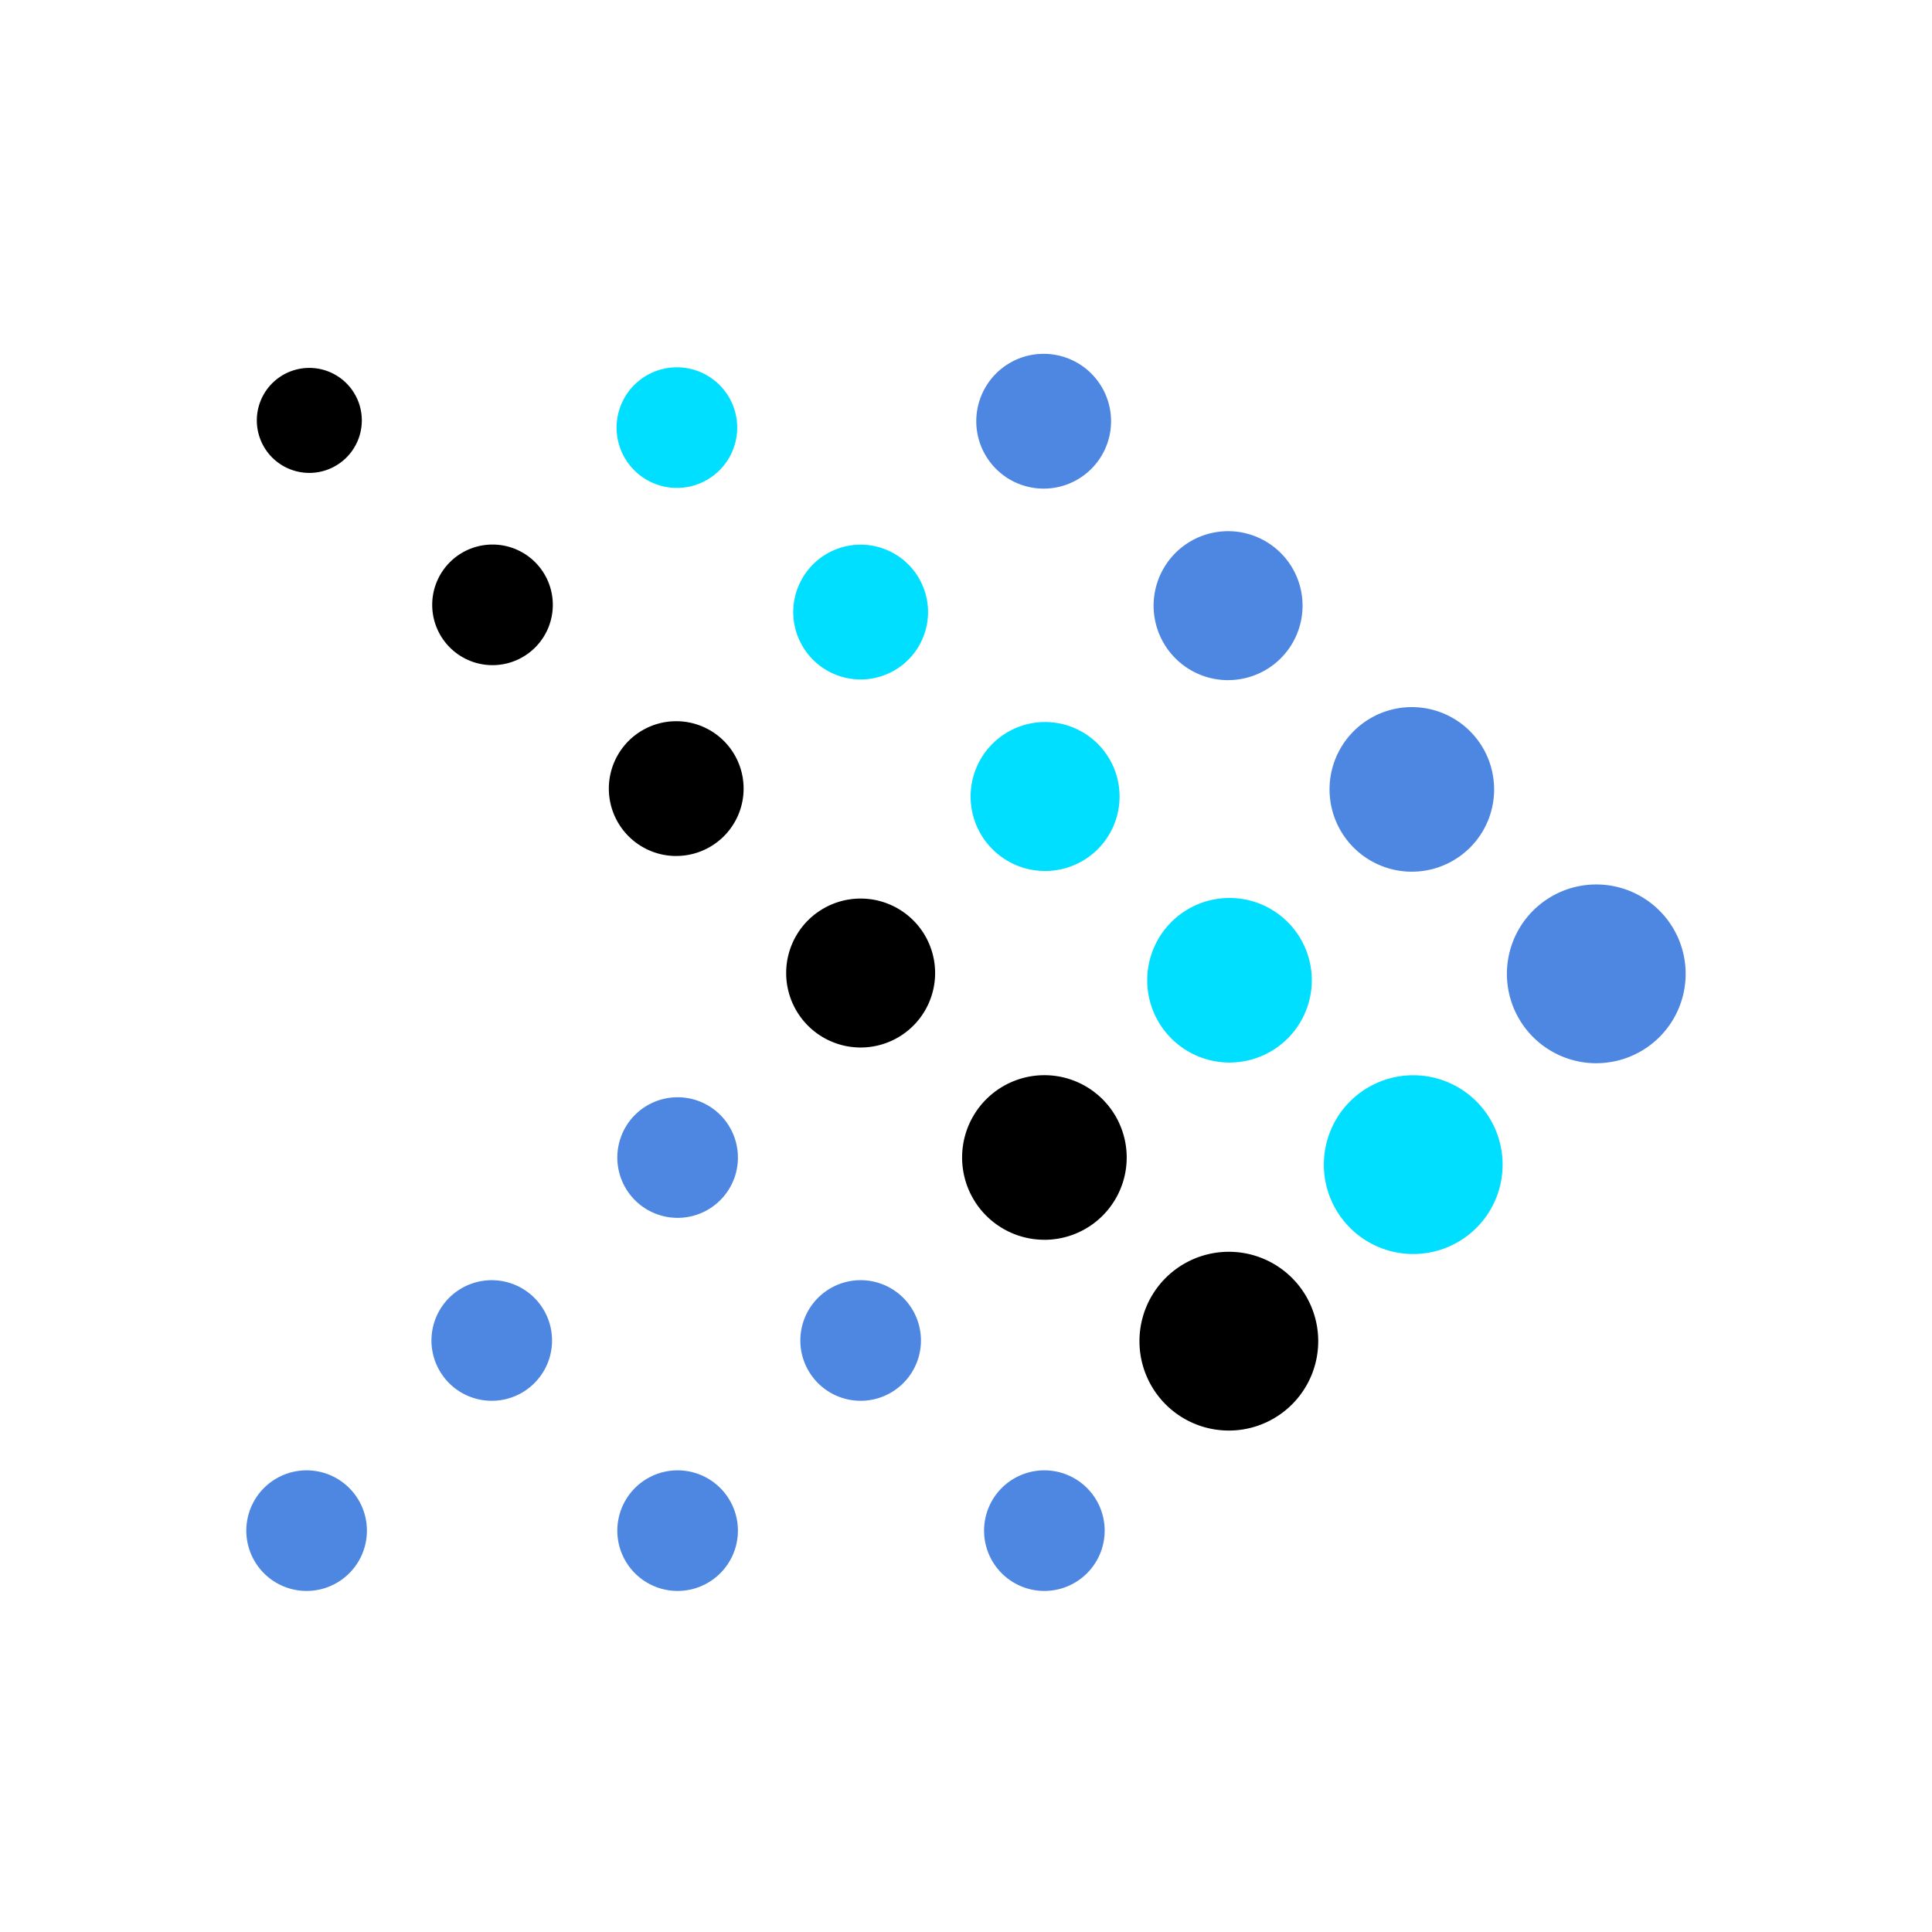 <svg t="1733989099826" class="icon" viewBox="0 0 1024 1024" version="1.1" xmlns="http://www.w3.org/2000/svg" p-id="4400" width="200" height="200"><path d="M163.28 250.64a27.824 27.824 0 1 0 0-55.632 27.824 27.824 0 0 0 0 55.632zM261.04 352.544a31.952 31.952 0 1 0 0-63.92 31.952 31.952 0 0 0 0 63.92zM358.416 453.68a35.712 35.712 0 1 0 0-71.424 35.712 35.712 0 0 0 0 71.44zM456.16 555.2a39.472 39.472 0 1 0 0-78.944 39.472 39.472 0 0 0 0 78.944zM553.552 657.12a43.616 43.616 0 1 0 0-87.248 43.616 43.616 0 0 0 0 87.232zM651.312 758.224a47.36 47.36 0 1 0 0-94.752 47.36 47.36 0 0 0 0 94.752z" fill="#000000" p-id="4401"></path><path d="M358.768 258.608a31.952 31.952 0 1 0 0-63.92 31.952 31.952 0 0 0 0 63.92zM456.16 360.128a35.712 35.712 0 1 0 0-71.44 35.712 35.712 0 0 0 0 71.44zM553.92 461.648a39.472 39.472 0 1 0 0-78.96 39.472 39.472 0 0 0 0 78.96zM651.664 563.168a43.616 43.616 0 1 0 0-87.232 43.616 43.616 0 0 0 0 87.232zM749.04 664.656a47.36 47.36 0 1 0 0-94.752 47.36 47.36 0 0 0 0 94.752z" fill="#00DFFF" p-id="4402"></path><path d="M553.168 258.976a35.712 35.712 0 1 0 0-71.44 35.712 35.712 0 0 0 0 71.44zM650.912 360.48a39.472 39.472 0 1 0 0-78.944 39.472 39.472 0 0 0 0 78.96zM748.304 462.016a43.616 43.616 0 1 0 0-87.232 43.616 43.616 0 0 0 0 87.232zM846.064 563.52a47.36 47.36 0 1 0 0-94.736 47.36 47.36 0 0 0 0 94.752zM359.152 645.488a31.952 31.952 0 1 0 0-63.92 31.952 31.952 0 0 0 0 63.92zM359.152 843.232a31.952 31.952 0 1 0 0-63.92 31.952 31.952 0 0 0 0 63.92zM162.512 843.232a31.952 31.952 0 1 0 0-63.92 31.952 31.952 0 0 0 0 63.92zM456.16 742.448a31.952 31.952 0 1 0 0-63.92 31.952 31.952 0 0 0 0 63.92zM260.64 742.448a31.952 31.952 0 1 0 0-63.92 31.952 31.952 0 0 0 0 63.92zM553.536 843.232a31.952 31.952 0 1 0 0-63.92 31.952 31.952 0 0 0 0 63.92z" fill="#4E87E1" p-id="4403"></path></svg>
